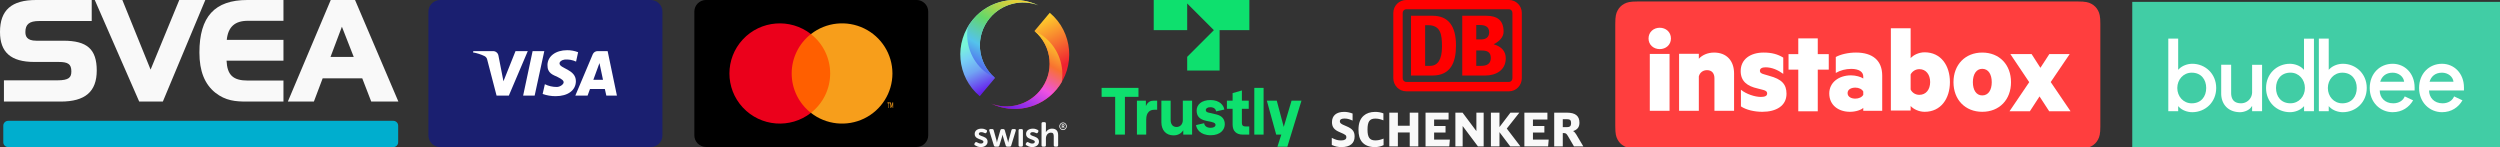 <?xml version="1.0" encoding="UTF-8" standalone="no"?>
<!-- Created with Inkscape (http://www.inkscape.org/) -->

<svg
   width="3399.145"
   height="200"
   viewBox="0 0 3399.145 200"
   version="1.1"
   id="svg5"
   xml:space="preserve"
   inkscape:version="1.3.2 (091e20e, 2023-11-25, custom)"
   sodipodi:docname="SE-2024-dark.svg"
   xmlns:inkscape="http://www.inkscape.org/namespaces/inkscape"
   xmlns:sodipodi="http://sodipodi.sourceforge.net/DTD/sodipodi-0.dtd"
   xmlns:xlink="http://www.w3.org/1999/xlink"
   xmlns="http://www.w3.org/2000/svg"
   xmlns:svg="http://www.w3.org/2000/svg"
   xmlns:rdf="http://www.w3.org/1999/02/22-rdf-syntax-ns#"
   xmlns:cc="http://creativecommons.org/ns#"
   xmlns:dc="http://purl.org/dc/elements/1.1/"><rect x="0" y="0" width="3399.145" height="200" fill="#333333" stroke="none"/><title
     id="title3">instabox-logotype-landscape-screen</title><sodipodi:namedview
     id="namedview7"
     pagecolor="#ffffff"
     bordercolor="#000000"
     borderopacity="0.25"
     inkscape:showpageshadow="2"
     inkscape:pageopacity="0.0"
     inkscape:pagecheckerboard="0"
     inkscape:deskcolor="#d1d1d1"
     inkscape:document-units="px"
     showgrid="false"
     inkscape:zoom="0.3517913"
     inkscape:cx="2710.4138"
     inkscape:cy="811.56071"
     inkscape:window-width="3840"
     inkscape:window-height="2054"
     inkscape:window-x="-11"
     inkscape:window-y="-11"
     inkscape:window-maximized="1"
     inkscape:current-layer="svg5" /><defs
     id="defs2"><linearGradient
       id="a"
       x1="0.487"
       x2="0.524"
       y1="0.76"
       y2="-0.006"><stop
         stop-color="#504678"
         offset="0%"
         id="stop4641" /><stop
         stop-color="#504678"
         stop-opacity=".616"
         offset="30.2%"
         id="stop4643" /><stop
         stop-color="#504678"
         stop-opacity=".283"
         offset="60.8%"
         id="stop4645" /><stop
         stop-color="#504678"
         stop-opacity=".076"
         offset="85.2%"
         id="stop4647" /><stop
         stop-color="#504678"
         stop-opacity="0"
         offset="100%"
         id="stop4649" /></linearGradient><linearGradient
       id="b"
       x1="5.661"
       x2="21.76"
       y1="25.536"
       y2="16.29"
       gradientTransform="scale(1.09,0.918)"
       gradientUnits="userSpaceOnUse"><stop
         stop-color="#504678"
         offset="0%"
         id="stop4652" /><stop
         stop-color="#504678"
         stop-opacity=".872"
         offset="17.9%"
         id="stop4654" /><stop
         stop-color="#504678"
         stop-opacity=".536"
         offset="52.6%"
         id="stop4656" /><stop
         stop-color="#504678"
         stop-opacity="0"
         offset="100%"
         id="stop4658" /></linearGradient><linearGradient
       id="c"
       x1="18.2"
       x2="17.292"
       y1="13.974"
       y2="7.858"
       gradientTransform="scale(1.09,0.918)"
       gradientUnits="userSpaceOnUse"><stop
         stop-color="#504678"
         offset="0%"
         id="stop4661" /><stop
         stop-color="#504678"
         stop-opacity=".332"
         offset="64.3%"
         id="stop4663" /><stop
         stop-color="#504678"
         stop-opacity="0"
         offset="100%"
         id="stop4665" /></linearGradient><linearGradient
       x1="269.536"
       y1="198.901"
       x2="199.672"
       y2="27.18"
       id="linearGradient-1"
       gradientTransform="scale(0.9,1.111)"
       gradientUnits="userSpaceOnUse"><stop
         stop-color="#EF2131"
         offset="0%"
         id="stop820" /><stop
         stop-color="#FECF2C"
         offset="100%"
         id="stop822" /></linearGradient><linearGradient
       x1="168.628"
       y1="67.16"
       x2="26.502"
       y2="336.856"
       id="linearGradient-2"
       gradientTransform="scale(0.955,1.047)"
       gradientUnits="userSpaceOnUse"><stop
         stop-color="#FBC52C"
         offset="0%"
         id="stop825" /><stop
         stop-color="#F87130"
         offset="26.392%"
         id="stop827" /><stop
         stop-color="#EF52E2"
         offset="56.08%"
         id="stop829" /><stop
         stop-color="#661EEC"
         offset="100%"
         id="stop831" /></linearGradient><linearGradient
       x1="68.602"
       y1="136.802"
       x2="135.401"
       y2="304.427"
       id="linearGradient-3"
       gradientTransform="scale(0.9,1.111)"
       gradientUnits="userSpaceOnUse"><stop
         stop-color="#78F6D8"
         offset="0%"
         id="stop834" /><stop
         stop-color="#77D1F6"
         offset="26.571%"
         id="stop836" /><stop
         stop-color="#70A4F3"
         offset="55.447%"
         id="stop838" /><stop
         stop-color="#661EEC"
         offset="100%"
         id="stop840" /></linearGradient><linearGradient
       x1="149.338"
       y1="286.693"
       x2="290.314"
       y2="17.997"
       id="linearGradient-4"
       gradientTransform="scale(0.955,1.047)"
       gradientUnits="userSpaceOnUse"><stop
         stop-color="#536EED"
         offset="0%"
         id="stop843" /><stop
         stop-color="#54C3EC"
         offset="24.666%"
         id="stop845" /><stop
         stop-color="#64D769"
         offset="56.42%"
         id="stop847" /><stop
         stop-color="#FECF2C"
         offset="100%"
         id="stop849" /></linearGradient><linearGradient
       inkscape:collect="always"
       xlink:href="#linearGradient-1"
       id="linearGradient4"
       gradientUnits="userSpaceOnUse"
       gradientTransform="scale(0.9,1.111)"
       x1="269.536"
       y1="198.901"
       x2="199.672"
       y2="27.18" /><linearGradient
       inkscape:collect="always"
       xlink:href="#linearGradient-2"
       id="linearGradient5"
       gradientUnits="userSpaceOnUse"
       gradientTransform="scale(0.955,1.047)"
       x1="168.628"
       y1="67.16"
       x2="26.502"
       y2="336.856" /><linearGradient
       inkscape:collect="always"
       xlink:href="#linearGradient-3"
       id="linearGradient6"
       gradientUnits="userSpaceOnUse"
       gradientTransform="scale(0.9,1.111)"
       x1="68.602"
       y1="136.802"
       x2="135.401"
       y2="304.427" /><linearGradient
       inkscape:collect="always"
       xlink:href="#linearGradient-4"
       id="linearGradient7"
       gradientUnits="userSpaceOnUse"
       gradientTransform="scale(0.955,1.047)"
       x1="149.338"
       y1="286.693"
       x2="290.314"
       y2="17.997" /></defs><g
     inkscape:label="Lager 1"
     inkscape:groupmode="layer"
     id="layer1"><path
       d="m 2142.993,182.536 c -1.283,-2.118 -2.616,-3.444 -4.073,-4.342 5.929,-1.967 8.589,-5.393 8.589,-11.422 0,-9.144 -5.556,-13.585 -16.979,-13.585 h -17.346 v 45.891 h 11.666 c 0,0 0,-17.203 0,-18.107 0.548,0 1.482,0 1.482,0 2.629,0 3.575,0.704 5.63,4.217 l 8.11,13.89 h 12.731 z m -18.143,-20.492 c 0.79,0 5.312,0 5.312,0 4.541,0 5.992,1.302 5.992,5.345 0,4.017 -1.619,5.512 -5.992,5.512 0,0 -4.522,0 -5.312,0 v -10.857 m -40.566,27.73 v -9.611 c 0.885,0 15.528,0 15.528,0 v -8.869 c 0,0 -14.643,0 -15.528,0 v -8.808 c 0.903,0 19.669,0 19.669,0 v -9.299 h -31.322 v 45.891 h 32.257 l 0.823,-9.305 c 0,0 -20.523,0 -21.427,0 m -35.564,-14.968 c 0.443,-0.566 17.072,-21.618 17.072,-21.618 h -12.12 c 0,0 -13.378,17.614 -14.892,19.588 0,-2.416 0,-19.588 0,-19.588 h -11.654 v 45.891 h 11.654 c 0,0 0,-16.967 0,-19.408 1.514,1.993 14.655,19.408 14.655,19.408 h 13.852 c 0,0 -18.124,-23.693 -18.567,-24.273 m -41.331,-21.618 c 0,0 0,22.546 0,25.082 -1.545,-2.062 -18.779,-25.082 -18.779,-25.082 h -9.785 v 45.891 h 9.891 c 0,0 0,-25.195 0,-27.742 1.557,2.068 20.796,27.742 20.796,27.742 h 7.767 v -45.891 h -9.89 m -57.47,36.586 v -9.611 c 0.878,0 15.534,0 15.534,0 v -8.869 c 0,0 -14.656,0 -15.534,0 v -8.808 c 0.897,0 19.669,0 19.669,0 v -9.299 h -31.329 v 45.891 h 32.27 l 0.809,-9.305 c 0,0 -20.522,0 -21.419,0 m -33.16,-36.586 c 0,0 0,16.898 0,17.801 h -16.113 c 0,-0.903 0,-17.801 0,-17.801 h -11.659 v 45.891 h 11.659 c 0,0 0,-18.007 0,-18.916 h 16.113 c 0,0.909 0,18.916 0,18.916 h 11.66 v -45.891 h -11.66 m -36.174,35.508 c -4.311,1.626 -7.113,2.193 -10.744,2.193 -7.549,0 -10.489,-4.086 -10.489,-14.6 0,-10.968 2.859,-15.042 10.551,-15.042 3.569,0 6.69,0.641 10.427,2.124 l 0.641,0.261 v -9.498 l -0.305,-0.119 c -3.507,-1.289 -7.02,-1.881 -11.068,-1.881 -6.285,0 -11.635,1.788 -15.472,5.189 -4.802,4.235 -7.038,10.277 -7.038,19.027 0,7.418 1.52,12.725 4.79,16.686 3.812,4.559 9.81,6.963 17.353,6.963 4.223,0 8.277,-0.866 11.715,-2.517 l 0.268,-0.118 v -8.907 l -0.629,0.236 m -50.033,-17.116 c 0.01,0.007 -0.728,-0.311 -0.728,-0.311 -4.697,-2.043 -4.883,-2.119 -5.998,-2.915 -1.539,-1.096 -2.049,-1.95 -2.049,-3.376 0,-2.51 2.068,-3.793 6.159,-3.793 3.619,0 6.266,0.623 10.47,2.498 l 0.66,0.286 v -9.592 l -0.311,-0.119 c -4.042,-1.488 -7.424,-2.124 -11.304,-2.124 -10.439,0 -16.418,5.083 -16.418,13.951 0,6.677 2.977,10.515 10.638,13.672 8.134,3.426 8.906,4.285 8.906,6.789 0,2.921 -2.429,4.404 -7.213,4.404 -4.123,0 -7.243,-0.828 -11.902,-3.158 l -0.685,-0.342 v 9.597 l 0.274,0.137 c 4.329,2.005 8.11,2.815 13.049,2.815 11.417,0 17.707,-5.083 17.707,-14.319 0,-7.001 -2.84,-10.557 -11.255,-14.102"
       id="SCHENKER"
       style="fill:#f9f9f9;fill-opacity:1;fill-rule:nonzero;stroke:none;stroke-width:0.561" /><path
       d="m 1947.855,102.707 h -29.395 V 21.435 h 29.395 c 20.706,0 31.798,13.168 31.798,40.261 0,23.521 -7.388,40.824 -31.798,41.011 z m 12.766,-39.318 c 0,-16.375 -1.674,-29.151 -19.05,-29.151 h -3.89 v 55.291 h 6.846 c 10.166,0 16.095,-8.267 16.095,-26.14 m 58.601,39.318 h -31.059 V 21.435 h 32.547 c 15.346,0 23.661,6.406 23.661,21.641 0,7.903 -6.472,13.542 -13.495,17.115 9.801,2.814 16.45,8.848 16.45,18.994 0,16.563 -13.682,23.522 -28.104,23.522 z m -12.018,-49.101 h 6.66 c 6.285,0 10.904,-2.813 10.904,-9.782 0,-7.715 -5.92,-9.782 -12.205,-9.782 h -5.359 z m 19.781,25.206 c 0,-8.277 -5.172,-10.157 -12.747,-10.157 h -7.034 v 20.874 h 6.846 c 6.846,0 12.935,-2.253 12.935,-10.717 M 2051.768,7.3e-6 h -139.788 c -9.604,0 -17.554,7.706 -17.554,17.676 V 106.279 c 0,9.969 7.949,17.872 17.554,17.872 h 139.788 c 9.427,0 17.386,-7.903 17.386,-17.872 V 17.676 C 2069.154,7.706 2061.195,7.3e-6 2051.768,7.3e-6 Z m 4.621,106.279 c 0,2.824 -1.852,5.088 -4.621,5.088 h -139.788 c -2.768,0 -4.798,-2.264 -4.798,-5.088 V 17.676 c 0,-2.825 2.03,-5.079 4.798,-5.079 h 139.788 c 2.768,0 4.621,2.253 4.621,5.079 V 106.279"
       id="DB"
       style="fill:#ff0000;fill-opacity:1;fill-rule:nonzero;stroke:none;stroke-width:0.842" /></g><style
     type="text/css"
     id="style213">
	.st0{fill:#193458;}
	.st1{fill:#4CA9C1;}
</style><style
     type="text/css"
     id="style398">
	.st0{fill:#193458;}
	.st1{fill:#4CA9C1;}
</style><g
     id="g10"
     transform="matrix(0.038,0,0,-0.038,1424.685,272.177)"><path
       d="m 3788.7,6083.6 h 1197.63 v 955.36 L 5941.68,6083.6 4986.33,5128.4 V 4639.56 H 6145.99 V 6083.6 H 7211.3 V 7208.34 H 3788.7 V 6083.6"
       style="fill:#0ee06e;fill-opacity:1;fill-rule:nonzero;stroke:none"
       id="path12" /><path
       d="M 2409.84,2346.61 V 3697.6 h -485.45 v 320.58 H 3243.34 V 3697.6 H 2757.9 V 2346.61 h -348.06"
       style="fill:#0ee06e;fill-opacity:1;fill-rule:nonzero;stroke:none"
       id="path14" /><path
       d="m 3188.39,2346.61 v 1213.61 h 320.57 v -192.35 c 75.57,162.57 174.03,192.35 279.36,192.35 h 123.66 v -325.16 h -105.33 c -151.12,0 -286.23,-87.01 -286.23,-352.63 v -535.82 h -332.03"
       style="fill:#0ee06e;fill-opacity:1;fill-rule:nonzero;stroke:none"
       id="path16" /><path
       d="m 4063.11,2790.83 v 769.39 h 332.02 V 2866.4 c 0,-141.97 68.69,-247.3 210.66,-247.3 137.39,0 224.4,105.33 224.4,245.01 v 696.11 h 332.03 V 2346.61 h -315.99 v 153.42 c -80.14,-121.37 -199.22,-180.9 -350.36,-180.9 -265.62,0 -432.76,183.19 -432.76,471.7"
       style="fill:#0ee06e;fill-opacity:1;fill-rule:nonzero;stroke:none"
       id="path18" /><path
       d="m 5304.23,2687.79 288.51,66.41 c 13.74,-93.89 89.31,-164.87 233.56,-164.87 112.21,0 174.04,45.8 174.04,103.04 0,45.79 -25.19,80.15 -139.7,105.33 l -190.05,41.22 c -242.71,52.67 -345.75,164.86 -345.75,368.66 0,208.37 171.74,375.53 494.59,375.53 343.48,0 480.88,-206.08 494.62,-341.18 l -290.82,-64.12 c -13.74,70.99 -66.41,148.85 -210.67,148.85 -91.58,0 -160.28,-41.22 -160.28,-100.76 0,-50.37 34.35,-77.85 93.88,-91.59 l 277.07,-64.12 c 210.67,-48.08 309.12,-174.03 309.12,-352.63 0,-192.34 -153.42,-393.85 -503.75,-393.85 -384.69,0 -510.63,231.28 -524.37,364.08"
       style="fill:#0ee06e;fill-opacity:1;fill-rule:nonzero;stroke:none"
       id="path20" /><path
       d="m 6971.24,2346.61 c -215.25,0 -359.5,119.07 -359.5,354.92 v 567.87 h -203.79 v 290.82 h 203.79 v 270.2 l 332.02,96.17 v -366.37 h 245.01 V 3269.4 h -245.01 v -508.33 c 0,-89.31 45.79,-123.66 135.09,-123.66 h 128.23 v -290.8 h -235.84"
       style="fill:#0ee06e;fill-opacity:1;fill-rule:nonzero;stroke:none"
       id="path22" /><path
       d="m 7388.02,2346.61 v 1671.57 h 332.02 V 2346.61 h -332.02"
       style="fill:#0ee06e;fill-opacity:1;fill-rule:nonzero;stroke:none"
       id="path24" /><path
       d="m 8720.68,3560.22 h 354.93 L 8569.58,1911.54 h -354.92 l 139.66,435.07 h -183.18 l -334.32,1213.61 h 354.93 l 249.58,-938.83 279.35,938.83"
       style="fill:#0ee06e;fill-opacity:1;fill-rule:nonzero;stroke:none"
       id="path26" /></g><g
     transform="matrix(9.091,0,0,9.091,741.583,100)"
     id="g779">
<g
   id="g777">
		<g
   id="g771">
<path
   style="opacity:1;fill:#1a1f70;fill-rule:nonzero;stroke:none;stroke-width:1;stroke-linecap:butt;stroke-linejoin:miter;stroke-miterlimit:4;stroke-dasharray:none;stroke-dashoffset:0"
   vector-effect="non-scaling-stroke"
   transform="translate(-17.5,-11)"
   d="M 33.244,22 H 1.728 C 0.769,21.985 0,21.21 0,20.259 V 1.741 C 0,0.79 0.769,0.015 1.728,0 H 33.244 C 34.214,0 35,0.78 35,1.741 V 20.259 C 35,21.22 34.214,22 33.244,22"
   stroke-linecap="round"
   id="path769" />
</g>
		<g
   transform="translate(-0.07,-0.06)"
   id="g775">
<path
   style="opacity:1;fill:#ffffff;fill-rule:nonzero;stroke:none;stroke-width:1;stroke-linecap:butt;stroke-linejoin:miter;stroke-miterlimit:4;stroke-dasharray:none;stroke-dashoffset:0"
   vector-effect="non-scaling-stroke"
   transform="translate(-17.43,-10.94)"
   d="M 17.333,7.645 15.889,14.3 h -1.722 l 1.417,-6.655 h 1.75 z m 7.333,4.29 0.917,-2.502 0.528,2.502 z M 26.611,14.3 h 1.583 L 26.806,7.645 h -1.5 C 24.992,7.642 24.707,7.827 24.583,8.113 L 21.972,14.3 h 1.833 l 0.361,-0.99 h 2.222 l 0.222,0.99 z m -4.556,-2.172 c 0,-1.76 -2.444,-1.87 -2.444,-2.64 0,-0.247 0.25,-0.495 0.75,-0.578 0.591,-0.053 1.186,0.052 1.722,0.302 L 22.389,7.81 C 21.867,7.607 21.311,7.504 20.75,7.507 c -1.722,0 -2.917,0.908 -2.944,2.2 -0.028,1.292 0.861,1.485 1.528,1.815 0.667,0.33 0.917,0.55 0.889,0.825 -0.028,0.275 -0.528,0.66 -1.028,0.66 -0.617,0.002 -1.226,-0.139 -1.778,-0.412 l -0.333,1.458 c 0.624,0.221 1.282,0.332 1.944,0.33 1.833,0 3.028,-0.88 3.028,-2.255 M 14.861,7.645 12.028,14.3 H 10.194 L 8.806,8.965 C 8.77,8.717 8.614,8.501 8.389,8.387 7.842,8.127 7.263,7.942 6.667,7.838 L 6.722,7.645 h 2.944 c 0.396,-0.006 0.737,0.274 0.806,0.66 l 0.75,3.85 1.806,-4.51 h 1.833 z"
   stroke-linecap="round"
   id="path773" />
</g>
</g>
</g><g
     id="g1278"
     transform="matrix(0.318,0,0,0.318,913.365,-80.288)"><g
       transform="matrix(0.926,0,0,0.926,596.541,566.62)"
       id="4bc9be5e-1316-4963-9966-d8a8f11557fa-5">
</g><g
       id="g771-7"
       transform="matrix(28.571,0,0,28.571,596.541,566.62)"
       style="fill:#000000">
<path
   style="opacity:1;fill:#000000;fill-rule:nonzero;stroke:none;stroke-width:1;stroke-linecap:butt;stroke-linejoin:miter;stroke-miterlimit:4;stroke-dasharray:none;stroke-dashoffset:0"
   vector-effect="non-scaling-stroke"
   transform="translate(-17.5,-11)"
   d="M 33.244,22 H 1.728 C 0.769,21.985 0,21.21 0,20.259 V 1.741 C 0,0.79 0.769,0.015 1.728,0 H 33.244 C 34.214,0 35,0.78 35,1.741 V 20.259 C 35,21.22 34.214,22 33.244,22"
   stroke-linecap="round"
   id="path769-2" />
</g><g
       transform="matrix(0.926,0,0,0.926,535.977,569.328)"
       id="4bc9be5e-1316-4963-9966-d8a8f11557fa-0">
</g><g
       transform="matrix(24.138,0,0,24.138,596.541,569.552)"
       id="g976">
<g
   id="g974">
		<g
   transform="translate(-0.06,-0.12)"
   id="g964">
<path
   style="opacity:1;fill:#ff5f00;fill-rule:nonzero;stroke:none;stroke-width:1;stroke-linecap:butt;stroke-linejoin:miter;stroke-miterlimit:4;stroke-dasharray:none;stroke-dashoffset:0"
   vector-effect="non-scaling-stroke"
   transform="translate(-16.44,-10.88)"
   d="m 12.144,3.898 h 8.591 v 13.959 h -8.591 z"
   stroke-linecap="round"
   id="path962" />
</g>
		<g
   transform="translate(-7.28,-0.12)"
   id="g968">
<path
   style="opacity:1;fill:#eb001b;fill-rule:nonzero;stroke:none;stroke-width:1;stroke-linecap:butt;stroke-linejoin:miter;stroke-miterlimit:4;stroke-dasharray:none;stroke-dashoffset:0"
   vector-effect="non-scaling-stroke"
   transform="translate(-9.22,-10.88)"
   d="M 13.029,10.879 C 13.026,8.156 14.283,5.582 16.437,3.901 12.778,1.041 7.524,1.457 4.368,4.858 c -3.157,3.401 -3.157,8.644 0,12.044 3.157,3.401 8.411,3.817 12.069,0.957 -2.154,-1.682 -3.411,-4.256 -3.408,-6.981 z"
   stroke-linecap="round"
   id="path966" />
</g>
		<g
   transform="translate(7.22,-0.12)"
   id="g972">
<path
   style="opacity:1;fill:#f79e1b;fill-rule:nonzero;stroke:none;stroke-width:1;stroke-linecap:butt;stroke-linejoin:miter;stroke-miterlimit:4;stroke-dasharray:none;stroke-dashoffset:0"
   vector-effect="non-scaling-stroke"
   transform="translate(-23.72,-10.88)"
   d="m 30.875,10.879 c 0,3.399 -1.951,6.499 -5.024,7.984 -3.073,1.485 -6.729,1.095 -9.414,-1.006 2.153,-1.683 3.409,-4.256 3.409,-6.979 0,-2.724 -1.257,-5.296 -3.409,-6.979 2.686,-2.101 6.341,-2.491 9.414,-1.006 3.073,1.485 5.024,4.585 5.024,7.984 v 0.003 z M 30.23,17 v -0.829 h 0.167 V 16 H 30 v 0.171 h 0.157 V 17 Z M 31,17 V 16 H 30.88 L 30.74,16.714 30.6,16 h -0.12 v 1 h 0.087 v -0.757 l 0.13,0.65 h 0.09 l 0.13,-0.65 V 17 Z"
   stroke-linecap="round"
   id="path970" />
</g>
</g>
</g></g><g
     id="Page-1"
     stroke="none"
     stroke-width="1"
     fill="none"
     fill-rule="evenodd"
     transform="matrix(2.381,0,0,2.381,2195.298,1.461)"><g
       id="instabox-logotype-landscape-screen"
       transform="translate(0.384,0.231)"
       fill-rule="nonzero"><path
         d="M 12.819,0 H 264.181 c 4.458,0 6.074,0.464 7.704,1.336 1.63,0.872 2.909,2.15 3.78,3.78 C 276.536,6.745 277,8.362 277,12.819 v 58.361 c 0,4.458 -0.464,6.074 -1.336,7.704 -0.872,1.63 -2.15,2.909 -3.78,3.78 C 270.255,83.536 268.638,84 264.181,84 H 12.819 C 8.362,84 6.745,83.536 5.116,82.664 3.486,81.793 2.207,80.514 1.336,78.884 0.464,77.255 0,75.638 0,71.181 V 12.819 C 0,8.362 0.464,6.745 1.336,5.116 2.207,3.486 3.486,2.207 5.116,1.336 6.745,0.464 8.362,0 12.819,0 Z"
         id="BG"
         fill="#ff3e3e" /><g
         id="logo"
         transform="translate(19,15)"
         fill="#ffffff"><polyline
           id="Fill-16"
           points="229.659 31.01 241 47.711 228.798 47.711 223.271 39.215 217.743 47.711 206.115 47.711 217.384 31.083 206.617 15.036 218.748 15.036 223.772 22.878 228.869 15.036 240.497 15.036 229.659 31.01" /><path
           d="m 190.562,23.455 c -3.429,0 -5.356,3.167 -5.356,7.63 0,4.463 1.928,7.558 5.356,7.558 3.499,0 5.427,-3.095 5.427,-7.558 0,-4.463 -1.928,-7.63 -5.427,-7.63 z m 0,24.545 c -9.713,0 -16.426,-6.91 -16.426,-16.915 0,-10.005 6.713,-16.916 16.426,-16.916 9.783,0 16.425,6.911 16.425,16.916 C 206.987,41.09 200.345,48 190.562,48 Z"
           id="Fill-14" /><path
           d="m 149.668,35.277 c 0.863,1.807 2.732,3.036 4.962,3.036 3.882,0 6.183,-3.109 6.183,-7.302 0,-4.193 -2.301,-7.373 -6.183,-7.373 -2.157,0 -4.099,1.301 -4.962,3.036 z m 0,12 H 138.379 V 0.289 h 11.289 V 17.349 c 1.51,-1.735 4.673,-3.325 7.981,-3.325 9.348,0 14.453,7.591 14.453,16.988 0,9.398 -5.105,16.988 -14.453,16.988 -3.308,0 -6.472,-1.59 -7.981,-3.325 z"
           id="Fill-13" /><path
           d="m 122.618,36.434 c -0.716,-1.374 -2.508,-2.241 -4.514,-2.241 -2.221,0 -4.442,0.939 -4.442,3.108 0,2.241 2.222,3.18 4.442,3.18 2.006,0 3.798,-0.867 4.514,-2.168 z m 0,-8.603 c 0,-2.53 -2.292,-4.337 -6.878,-4.337 -3.081,0 -6.233,0.795 -8.813,2.313 v -9.108 c 2.651,-1.446 6.95,-2.531 11.535,-2.531 9.529,0 14.974,4.554 14.974,13.157 V 47.422 H 122.618 V 45.759 C 121.544,46.843 118.462,48 115.024,48 c -6.376,0 -11.821,-3.615 -11.821,-10.482 0,-6.289 5.445,-10.337 12.394,-10.337 2.723,0 5.732,0.867 7.021,1.807 z"
           id="Fill-11" /><polyline
           id="Fill-10"
           points="96.635 47.711 85.509 47.711 85.509 23.918 79.946 23.918 79.946 15.068 85.509 15.068 85.509 6.072 96.635 6.072 96.635 15.068 102.912 15.068 102.912 23.918 96.635 23.918 96.635 47.711" /><path
           d="m 52.762,35.403 c 3.065,2.519 8.056,4.103 11.336,4.103 2.21,0 3.635,-0.504 3.635,-1.943 0,-1.296 -0.998,-1.8 -2.923,-2.232 l -2.495,-0.648 c -5.917,-1.296 -9.696,-4.103 -9.696,-9.934 0,-6.766 5.561,-10.581 13.118,-10.581 4.563,0 8.056,0.936 11.193,2.879 v 9.286 c -3.065,-2.232 -6.487,-3.744 -10.123,-3.744 -1.924,0 -3.208,0.648 -3.208,1.944 0,1.223 0.926,1.655 2.495,2.087 l 2.923,0.864 c 6.987,1.872 9.767,4.751 9.767,10.221 C 78.783,44.617 72.865,48 64.952,48 c -4.491,0 -9.196,-1.08 -12.19,-3.095 v -9.502"
           id="Fill-8" /><path
           d="m 17.443,14.892 h 11.28 v 2.819 c 1.797,-2.024 4.958,-3.543 8.694,-3.543 7.185,0 11.423,4.699 11.423,11.928 V 47.422 H 37.631 v -18.578 c 0,-2.674 -1.364,-4.627 -4.238,-4.627 -2.228,0 -4.096,1.302 -4.671,3.542 V 47.422 H 17.443 V 14.892"
           id="Fill-6" /><path
           d="M 0.719,47.422 H 12 V 14.941 H 0.719 Z M 6.395,12.198 C 2.945,12.198 0,9.816 0,6.136 0,2.382 2.945,0 6.395,0 c 3.449,0 6.396,2.382 6.396,6.136 0,3.681 -2.947,6.062 -6.396,6.062 z"
           id="Fill-5" /></g></g></g><g
     id="g2"
     transform="translate(573.509)"><rect
       class="cls-1"
       width="500"
       height="200"
       id="rect1"
       style="fill:#41cda5;stroke-width:0.373"
       x="2325.636"
       y="2.543" /><g
       id="g1"
       transform="matrix(0.5,0,0,0.5,1845.969,489.454)"><path
         class="cls-2"
         d="m 1121.093,-697.962 c -23,0 -39.3,-18.81 -39.3,-41.62 0,-22.81 16.3,-41.7 39.3,-41.7 25.79,0 39.3,18.81 39.3,41.7 0,22.89 -13.51,41.62 -39.3,41.62 z m 1.39,-107.52 c -13.26,0 -27.1,5.39 -35.28,13.41 l -1.39,1.3 -1.64,1.8 v -84.87 h -26.84 v 197.38 h 26.85 v -14.06 l 1.64,2 1.39,1.31 c 8.1,8.1 21.69,13.41 35.28,13.41 35.29,0 65.09,-26.9 65.09,-65.82 0,-38.92 -29.9,-65.86 -65.1,-65.86 z"
         id="path1"
         style="fill:#ffffff" /><path
         class="cls-2"
         d="m 1285.153,-726.251 a 30,30 0 0 1 -29.82,28.21 c -18.17,0 -26.61,-9.65 -27.1,-26.9 v -77.9 h -27.07 v 77.9 c 0,29.6 19,51.1 51.49,51.1 10.81,0 24.4,-5.4 29.8,-13.41 l 1.39,-1.8 1.39,-1.8 v 14.39 h 27.1 v -126.33 h -27.1 v 76.54 z"
         id="path2"
         style="fill:#ffffff" /><path
         class="cls-2"
         d="m 1633.573,-756.591 c 4.09,-14 14.9,-24.69 33.89,-24.69 16.3,0 29.81,10.71 31.17,24.69 z m 33.89,-48.89 c -35.28,0 -62.38,26.9 -62.38,65.82 0,38.92 28.49,65.82 62.38,65.82 25.78,0 44.68,-13.41 55.6,-32.22 l -22.79,-10.71 c -4.09,10.71 -15.14,18.81 -31.38,18.81 -23.12,0 -36.63,-16.11 -36.63,-34.92 h 94.89 v -8.09 c -0.07,-39 -27.15,-64.51 -59.69,-64.51 z"
         id="path3"
         style="fill:#ffffff" /><path
         class="cls-2"
         d="m 1767.743,-756.591 c 4.1,-14 14.94,-24.69 33.91,-24.69 16.3,0 29.81,10.71 31.18,24.69 z m 33.91,-48.89 c -35.27,0 -62.36,26.9 -62.36,65.82 0,38.92 28.45,65.82 62.36,65.82 25.79,0 44.68,-13.41 55.6,-32.22 l -22.79,-10.71 c -4.13,10.71 -15.13,18.81 -31.45,18.81 -23,0 -36.56,-16.11 -36.56,-34.92 h 94.88 v -8.09 c -0.06,-39 -27.21,-64.51 -59.68,-64.51 z"
         id="path4"
         style="fill:#ffffff" /><path
         class="cls-2"
         d="m 1530.503,-697.962 c -23,0 -39.29,-18.81 -39.29,-41.62 0,-22.81 16.29,-41.7 39.29,-41.7 25.79,0 39.3,18.81 39.3,41.7 0,22.89 -13.47,41.62 -39.3,41.62 z m 1.39,-107.52 c -13.26,0 -27.09,5.39 -35.28,13.41 l -1.39,1.3 -1.64,1.8 v -84.87 h -26.85 v 197.38 h 26.85 v -14.06 l 1.64,2 1.39,1.31 c 8.1,8.1 21.69,13.41 35.28,13.41 35.29,0 65.09,-26.9 65.09,-65.82 0,-38.92 -29.88,-65.86 -65.09,-65.86 z"
         id="path5"
         style="fill:#ffffff" /><path
         class="cls-2"
         d="m 1350.233,-739.662 c 0,-22.81 13.59,-41.7 39.3,-41.7 23,0 39.29,18.8 39.29,41.7 0,22.9 -16.29,41.62 -39.29,41.62 -25.79,0.08 -39.3,-18.73 -39.3,-41.62 z m -27.09,0 c 0,39 29.79,65.82 65.08,65.82 13.59,0 27.1,-5.4 35.28,-13.41 l 1.4,-1.31 1.63,-2 v 14.06 h 26.85 v -197.34 h -27.05 v 84.87 l -1.64,-1.8 -1.39,-1.3 c -8.11,-8.1 -21.94,-13.41 -35.28,-13.41 -35.09,0 -64.88,26.82 -64.88,65.82 z"
         id="path6"
         style="fill:#ffffff" /></g></g><g
     id="g8"><g
       id="Wordmark/Swish-7"
       transform="matrix(0.353,0,0,0.353,1324.755,166.078)"
       fill="#ffffff"
       fill-rule="nonzero"
       style="stroke:none;stroke-width:1;fill:#f9f9f9;fill-opacity:1"><path
         d="m 327.408,15.876 c 0,-2.026 0.374,-3.926 1.121,-5.698 0.748,-1.773 1.762,-3.319 3.043,-4.639 1.281,-1.32 2.783,-2.359 4.505,-3.119 1.722,-0.76 3.571,-1.14 5.546,-1.14 2.002,0 3.878,0.38 5.626,1.14 1.749,0.76 3.27,1.8 4.565,3.119 1.295,1.32 2.316,2.866 3.063,4.639 C 355.626,11.95 356,13.85 356,15.876 c 0,2.026 -0.374,3.926 -1.121,5.698 -0.748,1.773 -1.769,3.319 -3.063,4.639 -1.295,1.32 -2.816,2.359 -4.565,3.119 -1.749,0.76 -3.624,1.14 -5.626,1.14 -1.976,0 -3.824,-0.38 -5.546,-1.14 -1.722,-0.76 -3.224,-1.8 -4.505,-3.119 -1.281,-1.32 -2.296,-2.866 -3.043,-4.639 -0.748,-1.773 -1.121,-3.672 -1.121,-5.698 z m 2.923,0 c 0,1.68 0.287,3.239 0.861,4.679 0.574,1.44 1.368,2.693 2.383,3.759 1.014,1.066 2.209,1.906 3.584,2.519 1.375,0.613 2.863,0.92 4.465,0.92 1.629,0 3.137,-0.307 4.525,-0.92 1.388,-0.613 2.596,-1.453 3.624,-2.519 1.028,-1.066 1.835,-2.319 2.423,-3.759 0.587,-1.44 0.881,-2.999 0.881,-4.679 0,-1.68 -0.294,-3.239 -0.881,-4.679 C 351.608,9.757 350.801,8.504 349.773,7.438 348.745,6.372 347.537,5.532 346.149,4.919 344.761,4.305 343.252,3.999 341.624,3.999 c -1.602,0 -3.09,0.307 -4.465,0.92 -1.375,0.613 -2.57,1.453 -3.584,2.519 -1.014,1.066 -1.809,2.319 -2.383,3.759 -0.574,1.44 -0.861,2.999 -0.861,4.679 z m 6.407,-6.278 c 0,-0.88 0.44,-1.32 1.321,-1.32 h 4.525 c 1.442,0 2.59,0.413 3.444,1.24 0.854,0.826 1.281,1.946 1.281,3.359 0,0.587 -0.087,1.106 -0.26,1.56 -0.174,0.453 -0.394,0.846 -0.661,1.18 -0.267,0.333 -0.561,0.607 -0.881,0.82 -0.32,0.213 -0.641,0.36 -0.961,0.44 v 0.08 c 0.027,0.027 0.067,0.08 0.12,0.16 0.053,0.053 0.107,0.14 0.16,0.26 0.053,0.12 0.133,0.26 0.24,0.42 l 2.082,4.039 c 0.24,0.453 0.294,0.82 0.16,1.1 -0.133,0.28 -0.427,0.42 -0.881,0.42 h -0.481 c -0.748,0 -1.268,-0.32 -1.562,-0.96 l -2.323,-4.879 h -2.483 v 4.559 c 0,0.853 -0.414,1.28 -1.241,1.28 h -0.36 c -0.828,0 -1.241,-0.427 -1.241,-1.28 z m 5.246,5.838 c 0.774,0 1.375,-0.227 1.802,-0.68 0.427,-0.453 0.641,-1.08 0.641,-1.879 0,-0.773 -0.214,-1.373 -0.641,-1.8 -0.427,-0.427 -1.014,-0.64 -1.762,-0.64 h -2.443 v 4.999 z M 225.256,24.997 c 4.527,0 8.366,0.576 11.517,1.729 3.151,1.152 5.614,2.216 7.39,3.191 1.509,0.798 2.397,1.861 2.663,3.191 0.266,1.33 0.044,2.748 -0.666,4.255 l -1.331,2.393 c -0.799,1.596 -1.82,2.526 -3.062,2.792 -1.243,0.266 -2.707,0.044 -4.394,-0.665 -1.509,-0.709 -3.329,-1.44 -5.459,-2.194 -2.13,-0.753 -4.616,-1.13 -7.456,-1.13 -2.929,0 -5.193,0.576 -6.791,1.729 -1.598,1.152 -2.397,2.792 -2.397,4.92 0,1.862 0.821,3.368 2.463,4.521 1.642,1.152 3.728,2.172 6.258,3.058 2.53,0.886 5.237,1.839 8.122,2.859 2.885,1.019 5.592,2.327 8.122,3.922 2.53,1.596 4.616,3.634 6.258,6.116 1.642,2.482 2.463,5.629 2.463,9.44 0,3.014 -0.599,5.784 -1.798,8.31 -1.198,2.526 -2.929,4.72 -5.193,6.582 -2.264,1.862 -4.993,3.324 -8.189,4.388 C 230.582,95.468 227.031,96 223.126,96 c -5.504,0 -10.142,-0.798 -13.914,-2.393 -3.773,-1.596 -6.68,-3.102 -8.721,-4.521 -1.509,-0.886 -2.352,-1.994 -2.53,-3.324 -0.178,-1.33 0.222,-2.748 1.198,-4.255 l 1.598,-2.393 c 0.976,-1.418 2.064,-2.216 3.262,-2.393 1.198,-0.177 2.641,0.177 4.327,1.064 1.598,0.886 3.662,1.884 6.191,2.992 2.53,1.108 5.526,1.662 8.988,1.662 2.929,0 5.237,-0.62 6.924,-1.861 1.687,-1.241 2.53,-2.925 2.53,-5.053 0,-1.862 -0.821,-3.346 -2.463,-4.454 -1.642,-1.108 -3.728,-2.127 -6.258,-3.058 -2.53,-0.931 -5.237,-1.928 -8.122,-2.992 -2.885,-1.064 -5.592,-2.393 -8.122,-3.989 -2.53,-1.596 -4.616,-3.634 -6.258,-6.116 -1.642,-2.482 -2.463,-5.673 -2.463,-9.573 0,-3.28 0.688,-6.205 2.064,-8.776 1.376,-2.571 3.24,-4.698 5.592,-6.382 2.352,-1.684 5.104,-2.97 8.255,-3.856 3.151,-0.886 6.502,-1.33 10.053,-1.33 z m -197.919,0 c 4.527,0 8.366,0.576 11.517,1.729 3.151,1.152 5.614,2.216 7.39,3.191 1.509,0.798 2.397,1.861 2.663,3.191 0.266,1.33 0.044,2.748 -0.666,4.255 l -1.331,2.393 c -0.799,1.596 -1.82,2.526 -3.062,2.792 -1.243,0.266 -2.707,0.044 -4.394,-0.665 -1.509,-0.709 -3.329,-1.44 -5.459,-2.194 -2.13,-0.753 -4.616,-1.13 -7.456,-1.13 -2.929,0 -5.193,0.576 -6.791,1.729 -1.598,1.152 -2.397,2.792 -2.397,4.92 0,1.862 0.821,3.368 2.463,4.521 1.642,1.152 3.728,2.172 6.258,3.058 2.53,0.886 5.237,1.839 8.122,2.859 2.885,1.019 5.592,2.327 8.122,3.922 2.53,1.596 4.616,3.634 6.258,6.116 1.642,2.482 2.463,5.629 2.463,9.44 0,3.014 -0.599,5.784 -1.798,8.31 -1.198,2.526 -2.929,4.72 -5.193,6.582 -2.264,1.862 -4.993,3.324 -8.189,4.388 C 32.663,95.468 29.112,96 25.206,96 19.703,96 15.065,95.202 11.292,93.607 7.52,92.011 4.612,90.504 2.571,89.086 1.062,88.199 0.219,87.091 0.041,85.762 -0.137,84.432 0.263,83.014 1.239,81.507 l 1.598,-2.393 c 0.976,-1.418 2.064,-2.216 3.262,-2.393 1.198,-0.177 2.641,0.177 4.327,1.064 1.598,0.886 3.662,1.884 6.191,2.992 2.53,1.108 5.526,1.662 8.988,1.662 2.929,0 5.237,-0.62 6.924,-1.861 1.687,-1.241 2.53,-2.925 2.53,-5.053 0,-1.862 -0.821,-3.346 -2.463,-4.454 C 30.954,69.961 28.868,68.942 26.338,68.011 23.808,67.08 21.101,66.083 18.216,65.019 15.331,63.956 12.624,62.626 10.094,61.03 7.564,59.435 5.478,57.396 3.836,54.914 2.194,52.432 1.372,49.241 1.372,45.341 c 0,-3.28 0.688,-6.205 2.064,-8.776 1.376,-2.571 3.24,-4.698 5.592,-6.382 2.352,-1.684 5.104,-2.97 8.255,-3.856 3.151,-0.886 6.502,-1.33 10.053,-1.33 z M 270.12,0 c 3.728,0 5.592,1.861 5.592,5.584 V 32.975 c 0,0.886 -0.022,1.662 -0.067,2.327 -0.044,0.665 -0.111,1.263 -0.2,1.795 -0.089,0.621 -0.133,1.152 -0.133,1.596 h 0.266 c 0.799,-1.596 1.931,-3.213 3.395,-4.853 1.465,-1.64 3.196,-3.125 5.193,-4.454 1.997,-1.33 4.261,-2.393 6.791,-3.191 2.53,-0.798 5.259,-1.197 8.189,-1.197 7.545,0 13.382,2.039 17.509,6.116 4.128,4.078 6.191,10.637 6.191,19.679 v 38.028 c 0,3.723 -1.864,5.584 -5.592,5.584 h -5.725 c -3.728,0 -5.592,-1.861 -5.592,-5.584 V 54.249 c 0,-4.166 -0.71,-7.512 -2.13,-10.039 -1.42,-2.526 -4.261,-3.789 -8.522,-3.789 -2.929,0 -5.614,0.576 -8.056,1.729 -2.441,1.152 -4.505,2.726 -6.191,4.72 -1.687,1.994 -2.996,4.366 -3.928,7.114 -0.932,2.748 -1.398,5.717 -1.398,8.909 v 25.928 c 0,3.723 -1.864,5.584 -5.592,5.584 h -5.725 c -3.728,0 -5.592,-1.861 -5.592,-5.584 V 5.584 C 258.803,1.861 260.667,0 264.395,0 Z m -88.466,26.593 c 3.639,0 5.459,1.861 5.459,5.584 v 56.643 c 0,3.723 -1.82,5.584 -5.459,5.584 h -5.859 c -3.639,0 -5.459,-1.861 -5.459,-5.584 v -56.643 c 0,-3.723 1.82,-5.584 5.459,-5.584 z m -112.976,0 c 3.373,0 5.37,1.64 5.992,4.92 L 85.588,71.136 c 0.178,0.975 0.333,1.861 0.466,2.659 0.133,0.798 0.288,1.551 0.466,2.26 0.178,0.798 0.311,1.551 0.399,2.26 h 0.266 c 0.089,-0.709 0.222,-1.463 0.399,-2.26 0.178,-0.709 0.333,-1.463 0.466,-2.26 0.133,-0.798 0.333,-1.684 0.599,-2.659 L 100.101,31.512 c 0.621,-3.191 2.663,-4.787 6.125,-4.787 h 5.06 c 3.284,0 5.326,1.596 6.125,4.787 l 11.318,39.623 c 0.266,0.975 0.466,1.861 0.599,2.659 0.133,0.798 0.288,1.551 0.466,2.26 0.178,0.798 0.311,1.551 0.399,2.26 h 0.266 c 0.089,-0.709 0.222,-1.463 0.399,-2.26 0.178,-0.709 0.333,-1.463 0.466,-2.26 0.133,-0.798 0.333,-1.684 0.599,-2.659 l 10.785,-39.623 c 0.799,-3.28 2.841,-4.92 6.125,-4.92 h 6.125 c 2.042,0 3.462,0.576 4.261,1.729 0.799,1.152 0.932,2.659 0.399,4.521 l -17.443,56.909 c -0.888,3.103 -2.974,4.654 -6.258,4.654 h -8.921 c -3.373,0 -5.459,-1.596 -6.258,-4.787 L 110.487,55.712 c -0.266,-0.886 -0.488,-1.773 -0.666,-2.659 -0.178,-0.886 -0.355,-1.684 -0.533,-2.393 -0.178,-0.798 -0.311,-1.551 -0.399,-2.26 h -0.266 c -0.178,0.709 -0.355,1.463 -0.533,2.26 -0.178,0.709 -0.355,1.507 -0.533,2.393 -0.178,0.886 -0.399,1.773 -0.666,2.659 L 96.64,89.618 c -0.799,3.191 -2.841,4.787 -6.125,4.787 h -9.187 c -3.196,0 -5.237,-1.551 -6.125,-4.654 L 57.627,32.842 C 57.094,30.981 57.249,29.474 58.093,28.321 c 0.843,-1.152 2.241,-1.729 4.194,-1.729 z"
         id="swish®-4"
         style="fill:#f9f9f9;fill-opacity:1" /></g><g
       id="Symbol/Colour-4"
       transform="matrix(0.353,0,0,0.353,1305.674,-3.7771997e-8)"
       style="fill:none;fill-rule:evenodd;stroke:none;stroke-width:1"><g
         id="Right-Swirl-5"
         transform="translate(119.332,49.114)"><path
           d="M 0,350.044 C 84.288,390.356 188.312,370.406 251.156,295.526 325.644,206.774 314.074,74.463 225.315,0 L 166.309,70.306 C 235.652,128.48 244.691,231.849 186.498,301.186 140.096,356.473 63.699,374.933 0,350.044"
           id="Base-Shape-4"
           fill="url(#linearGradient-1)"
           style="fill:url(#linearGradient4)" /><path
           d="m 0,350.044 c 84.288,40.312 188.312,20.362 251.156,-54.518 7.696,-9.17 14.471,-18.807 20.34,-28.795 C 281.421,205.06 259.596,139.875 208.257,96.806 195.213,85.863 181.093,77.047 166.318,70.315 235.653,128.49 244.688,231.852 186.498,301.186 140.096,356.473 63.699,374.933 0,350.044"
           id="Light-Cast-1"
           fill="url(#linearGradient-2)"
           style="fill:url(#linearGradient5)" /></g><g
         id="Left-Swirl-9"><path
           d="M 300.255,20.429 C 215.967,-19.883 111.943,0.067 49.099,74.947 -25.388,163.699 -13.819,296.011 74.94,370.473 L 133.946,300.167 C 64.603,241.993 55.565,138.625 113.758,69.287 160.159,13.999 236.556,-4.46 300.255,20.429"
           id="Base-shape-3"
           fill="url(#linearGradient-3)"
           style="fill:url(#linearGradient6)" /><path
           d="M 300.255,20.429 C 215.967,-19.883 111.943,0.067 49.099,74.947 41.402,84.117 34.627,93.754 28.759,103.742 18.834,165.413 40.659,230.598 91.998,273.668 105.042,284.61 119.162,293.426 133.937,300.158 64.603,241.984 55.567,138.621 113.758,69.287 160.159,13.999 236.556,-4.46 300.255,20.429"
           id="Shadow-7"
           fill="url(#linearGradient-4)"
           style="fill:url(#linearGradient7)" /></g></g></g><g
     id="g7"
     transform="translate(-1445.447,452.175)"><path
       class="opacity-100 fill-dark"
       d="m 1531.757,-396.818 h -36.905 c -13.393,0 -14.881,-6.548 -14.881,-11.905 0,-10.417 5.357,-14.881 18.75,-14.881 h 71.429 v -28.571 h -75.595 c -33.333,0 -49.107,13.691 -49.107,43.452 0,27.679 14.881,40.774 46.726,40.774 h 33.036 c 12.798,0 17.262,2.976 17.262,12.798 0,8.036 -2.976,12.202 -19.048,12.202 h -72.619 v 28.869 h 77.083 c 33.333,0 49.107,-13.393 49.107,-42.262 0,-28.869 -13.095,-40.476 -45.238,-40.476 z m 157.44,-55.357 -38.988,94.643 -38.393,-94.643 h -37.5 l 60.417,138.095 h 32.143 l 57.738,-138.095 z m 93.155,28.274 h 48.512 v -28.274 h -49.107 c -44.345,0 -65.178,22.619 -65.178,71.429 0,25.298 7.143,42.857 21.428,54.464 14.286,11.31 27.976,12.202 43.155,12.202 h 49.702 v -28.571 h -48.512 c -19.941,0 -27.976,-7.44 -28.869,-27.083 h 77.381 v -28.274 h -77.083 c 1.786,-17.56 11.012,-25.893 28.572,-25.893 z m 112.798,-28.274 -58.333,138.095 h 35.417 l 11.905,-31.548 h 53.869 l 12.202,31.548 h 36.905 l -58.929,-138.095 z m -0.298,77.381 15.476,-41.071 16.071,41.071 z"
       fill="#00325c"
       id="path1-7"
       style="fill:#f9f9f9;stroke-width:2.976" /><path
       class="fill-brand-primary"
       d="m 1456.459,-287.889 h 523.809 c 3.571,0 6.548,2.976 6.548,6.548 v 22.619 c 0,3.571 -2.976,6.548 -6.548,6.548 h -523.809 c -3.571,0 -6.548,-2.976 -6.548,-6.548 v -22.619 c 0,-3.571 2.976,-6.548 6.548,-6.548 z"
       fill="#00aece"
       id="path2-1"
       style="stroke-width:2.976" /></g></svg>
